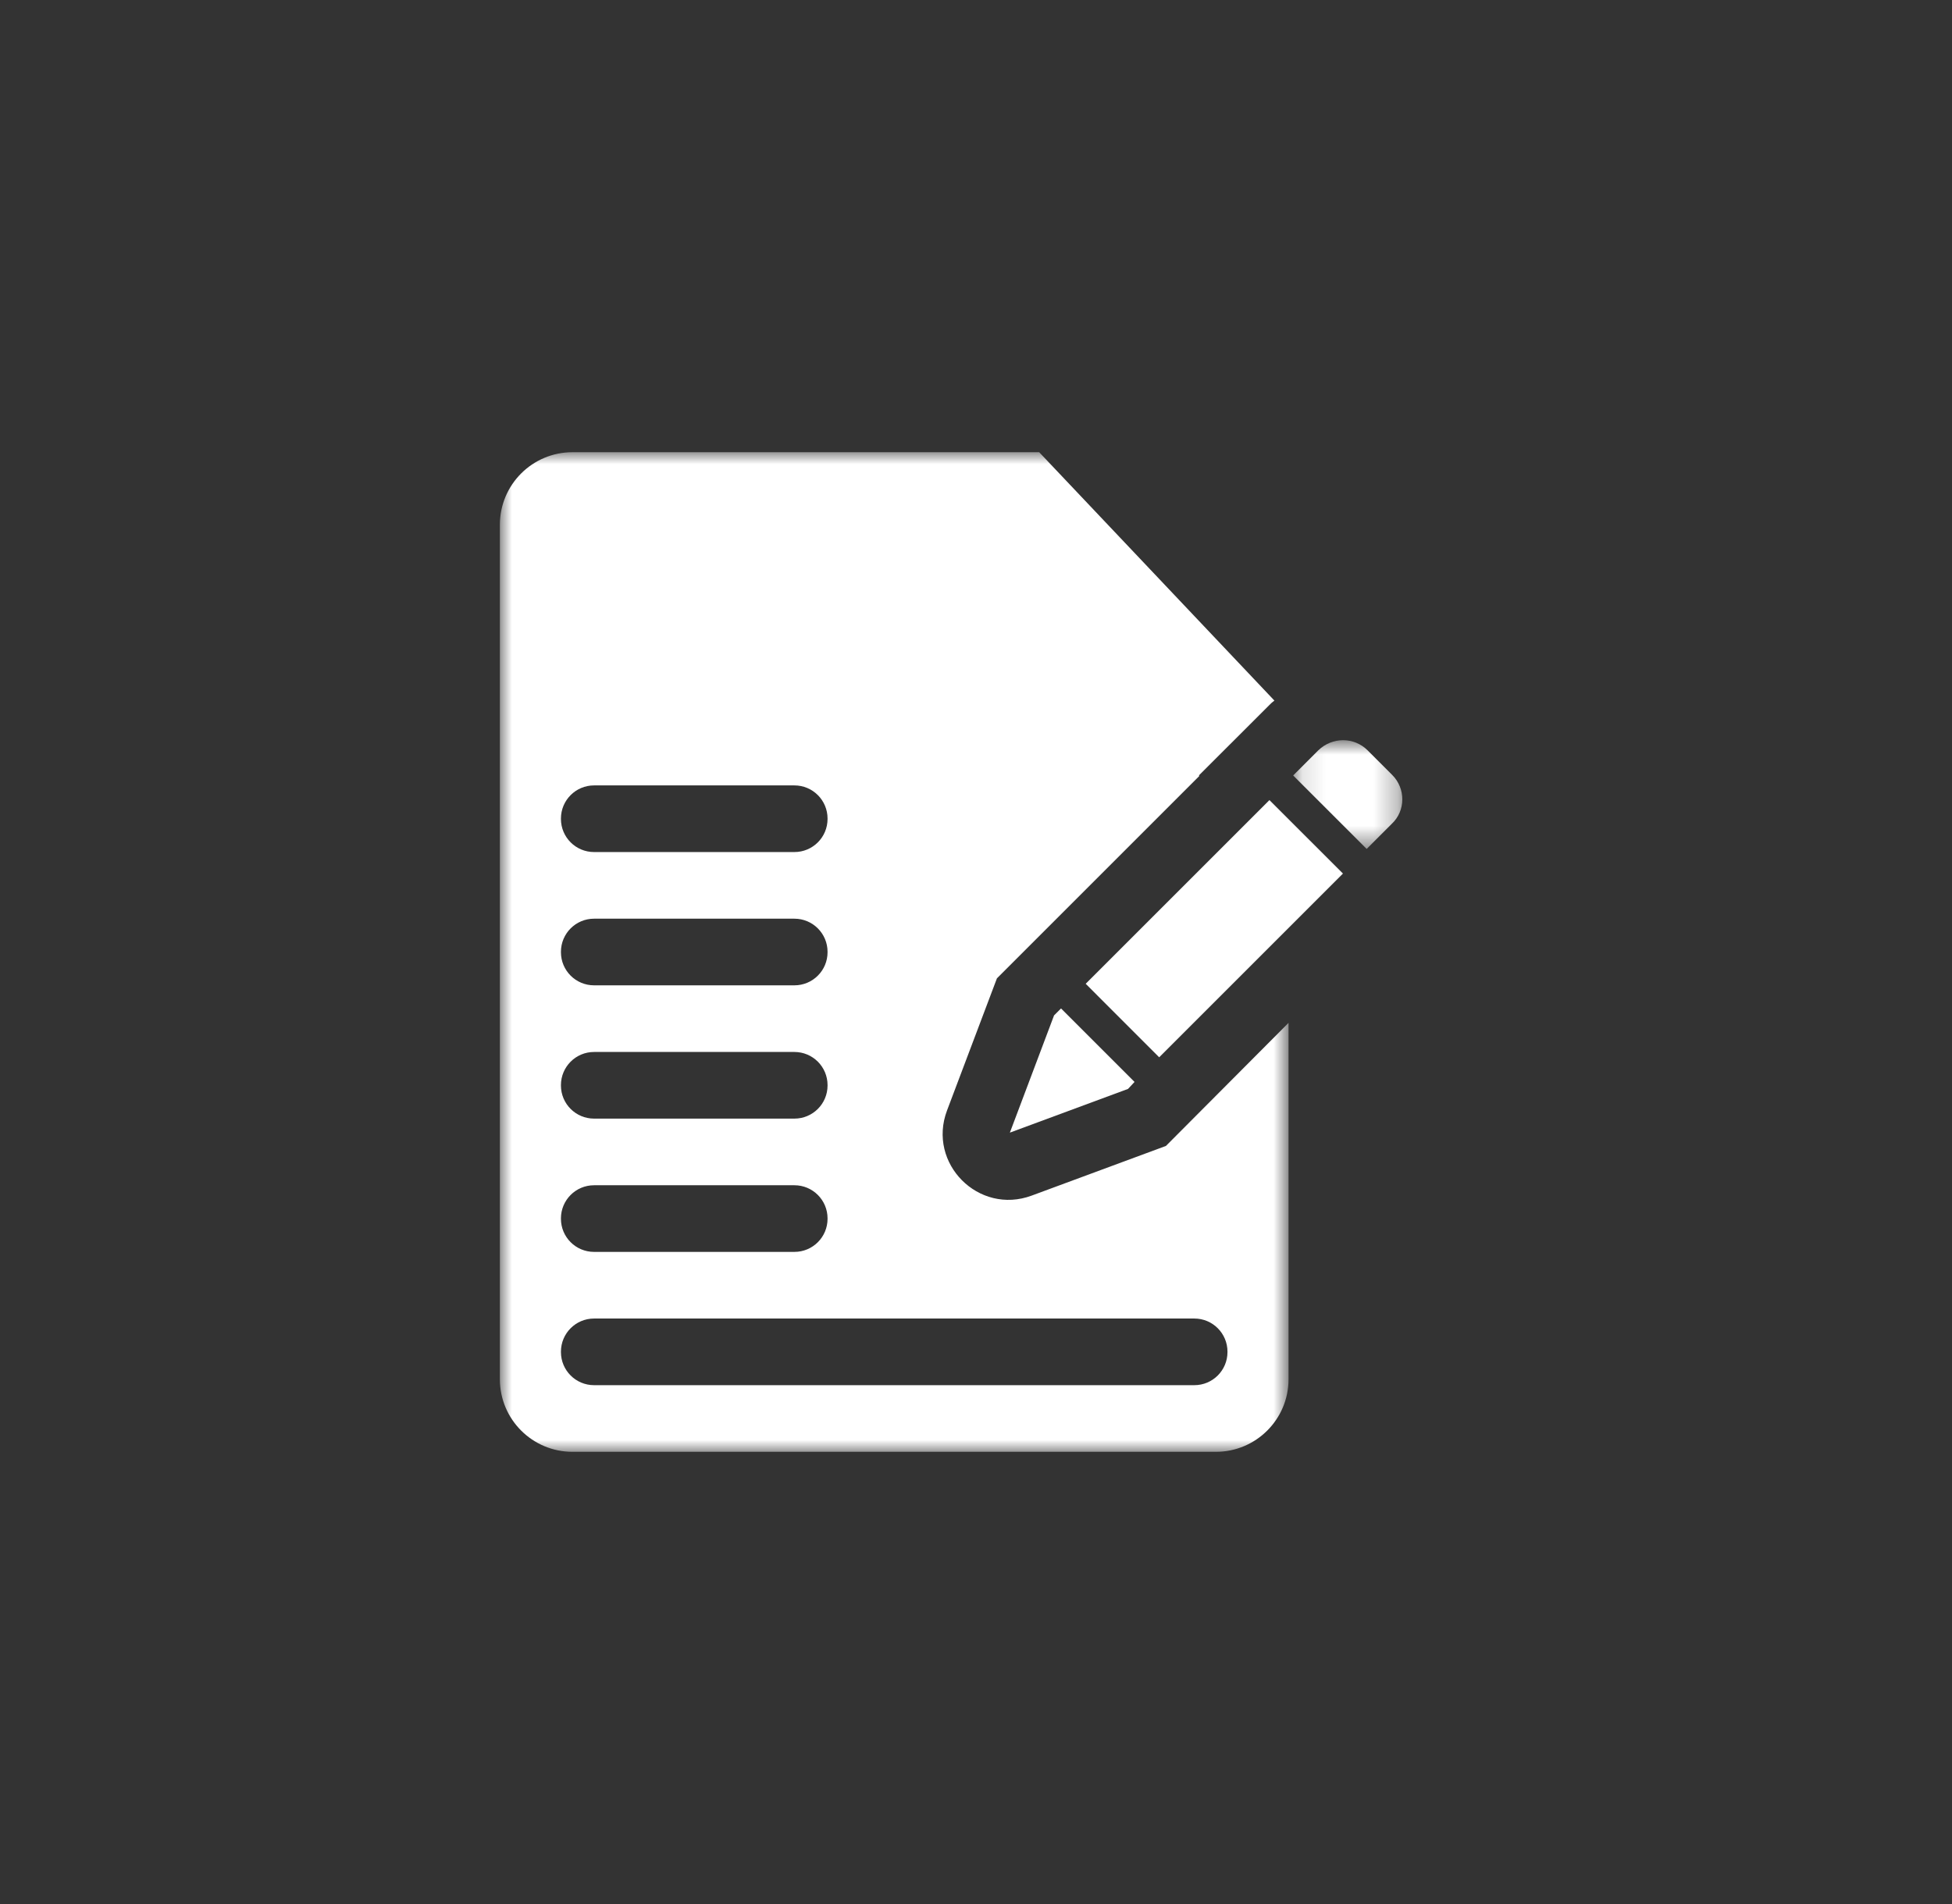 <?xml version="1.0" encoding="UTF-8"?>
<svg width="82px" height="80px" viewBox="0 0 82 80" version="1.1" xmlns="http://www.w3.org/2000/svg" xmlns:xlink="http://www.w3.org/1999/xlink">
    <rect x="0" y="0" width="82" height="80" fill="#333333" stroke="none"/>
    <!-- Generator: Sketch 52.2 (67145) - http://www.bohemiancoding.com/sketch -->
    <title>service/icon-前端业务咨询</title>
    <desc>Created with Sketch.</desc>
    <defs>
        <polygon id="path-1" points="1.124 0.901 5.708 0.901 5.708 5.469 1.124 5.469"></polygon>
        <polygon id="path-3" points="0 0 33.129 0 33.129 42 0 42"></polygon>
    </defs>
    <g id="service/icon-前端业务咨询" stroke="none" stroke-width="1" fill="none" fill-rule="evenodd">
        <g id="分组">
            <g transform="translate(21, 19)">
                <polygon id="Fill-1" fill="#FFFFFF" points="21.423 28.589 26.386 26.752 26.66 26.459 23.572 23.371 23.279 23.663"></polygon>
                <polygon id="Fill-2" fill="#FFFFFF" points="24.608 22.335 27.695 25.424 35.415 17.704 32.327 14.617"></polygon>
                <g>
                    <g transform="translate(32.2, 11.2)">
                        <mask id="mask-2" fill="white">
                            <use xlink:href="#path-1"></use>
                        </mask>
                        <g id="Clip-4"></g>
                        <path d="M5.286,2.362 L4.25,1.326 C3.683,0.759 2.764,0.759 2.179,1.326 L1.124,2.382 L4.211,5.469 L5.266,4.414 C5.853,3.866 5.853,2.928 5.286,2.362" id="Fill-3" fill="#FFFFFF" mask="url(#mask-2)"></path>
                    </g>
                    <g>
                        <mask id="mask-4" fill="white">
                            <use xlink:href="#path-3"></use>
                        </mask>
                        <g id="Clip-6"></g>
                        <path d="M30.564,37.793 L30.564,37.808 C30.564,38.578 29.941,39.2 29.172,39.2 L3.955,39.2 C3.187,39.2 2.564,38.578 2.564,37.808 L2.564,37.793 C2.564,37.023 3.187,36.4 3.955,36.4 L29.172,36.4 C29.941,36.4 30.564,37.023 30.564,37.793 Z M2.564,32.193 C2.564,31.423 3.187,30.8 3.955,30.8 L12.372,30.8 C13.141,30.8 13.764,31.423 13.764,32.193 L13.764,32.208 C13.764,32.978 13.141,33.6 12.372,33.6 L3.955,33.6 C3.187,33.6 2.564,32.978 2.564,32.208 L2.564,32.193 Z M2.564,26.593 C2.564,25.823 3.187,25.2 3.955,25.2 L12.372,25.2 C13.141,25.2 13.764,25.823 13.764,26.593 L13.764,26.608 C13.764,27.378 13.141,28 12.372,28 L3.955,28 C3.187,28 2.564,27.378 2.564,26.608 L2.564,26.593 Z M2.564,20.993 C2.564,20.223 3.187,19.6 3.955,19.6 L12.372,19.6 C13.141,19.6 13.764,20.223 13.764,20.993 L13.764,21.008 C13.764,21.778 13.141,22.4 12.372,22.4 L3.955,22.4 C3.187,22.4 2.564,21.778 2.564,21.008 L2.564,20.993 Z M2.564,15.393 C2.564,14.623 3.187,14 3.955,14 L12.372,14 C13.141,14 13.764,14.623 13.764,15.393 L13.764,15.408 C13.764,16.178 13.141,16.8 12.372,16.8 L3.955,16.8 C3.187,16.8 2.564,16.178 2.564,15.408 L2.564,15.393 Z M22.339,31.235 C20.11,32.061 17.944,29.883 18.783,27.658 L20.879,22.107 L23.574,19.412 L29.384,13.601 L29.363,13.58 L32.401,10.546 C32.443,10.504 32.493,10.474 32.536,10.437 L22.654,-0 L3.048,-0 C1.365,-0 -0.001,1.365 -0.001,3.049 L-0.001,38.952 C-0.001,40.635 1.365,42 3.048,42 L30.079,42 C31.762,42 33.129,40.635 33.129,38.952 L33.129,23.977 L27.979,29.148 L22.339,31.235 Z" id="Fill-5" fill="#FFFFFF" mask="url(#mask-4)"></path>
                    </g>
                </g>
            </g>
        </g>
    </g>
</svg>